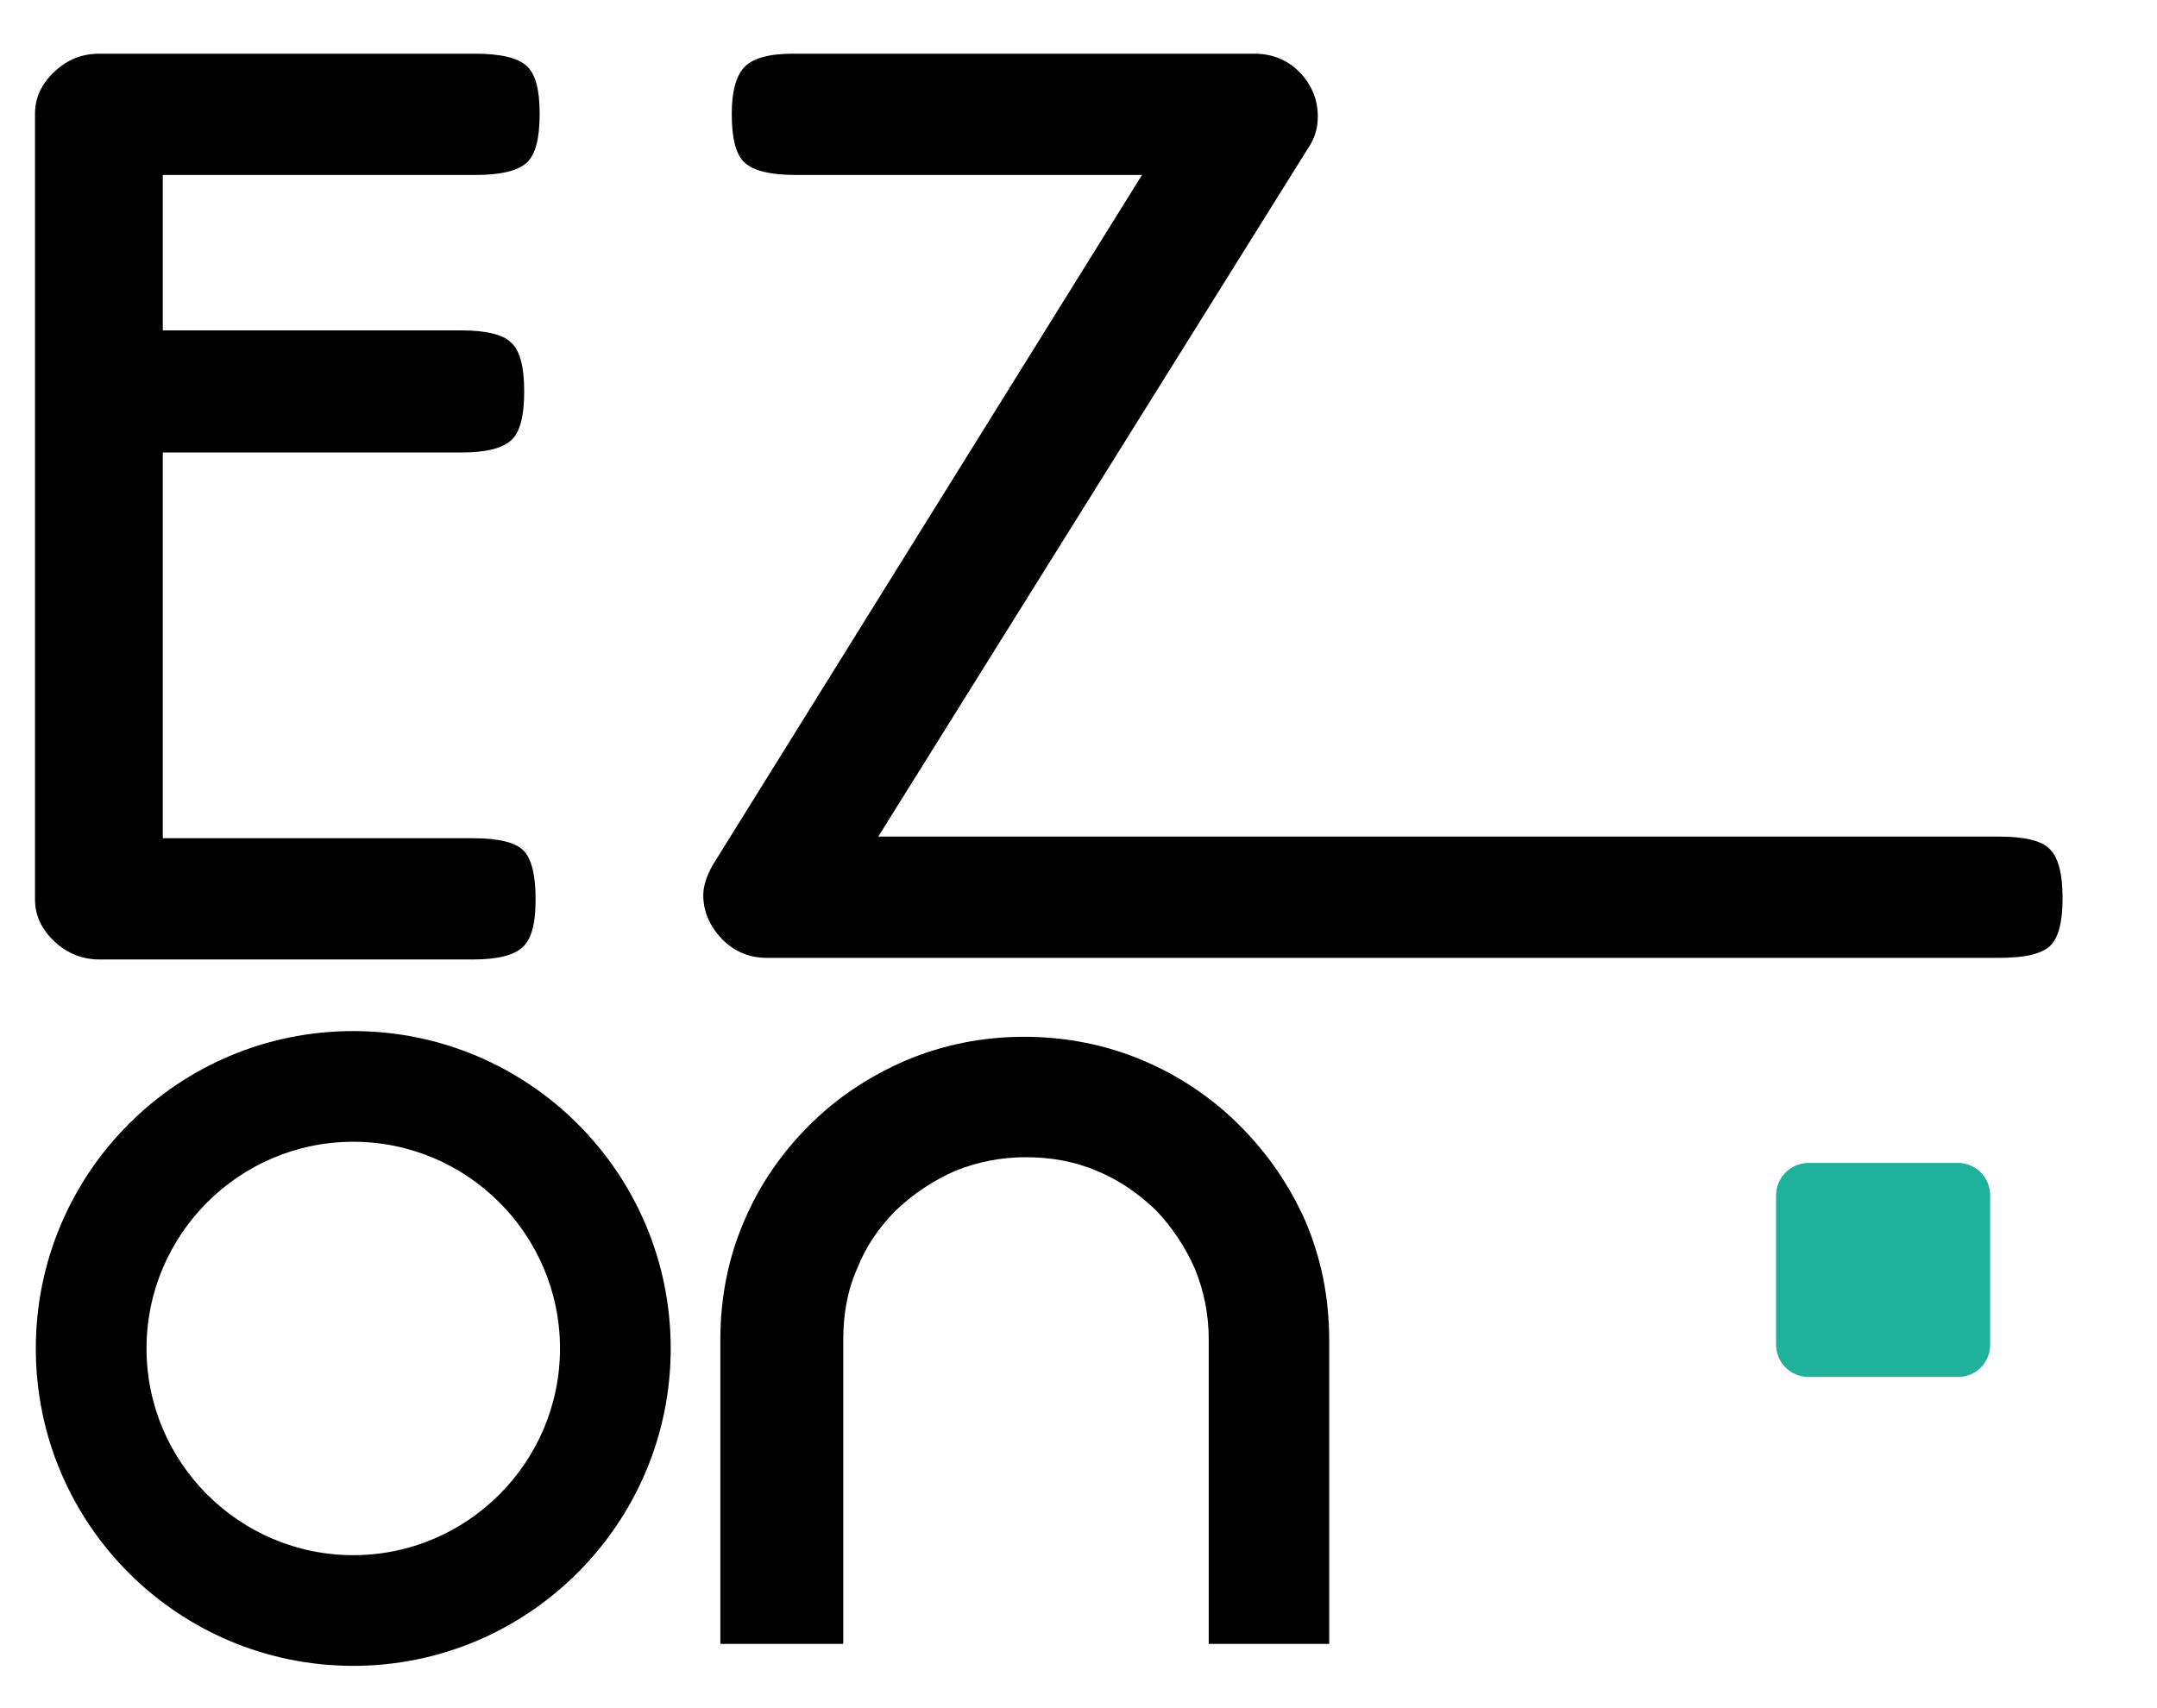 <?xml version="1.0" encoding="utf-8"?>
<!-- Generator: Adobe Illustrator 26.1.0, SVG Export Plug-In . SVG Version: 6.00 Build 0)  -->
<svg version="1.1" id="Livello_1" xmlns="http://www.w3.org/2000/svg" xmlns:xlink="http://www.w3.org/1999/xlink" x="0px" y="0px"
	 viewBox="0 0 265 209.9" style="enable-background:new 0 0 265 209.9;" xml:space="preserve">
<style type="text/css">
	.st0{fill:#1FB19B;}
</style>
<g>
	<path d="M91.4,150.1c1.9-4.5,4.6-8.4,8-11.8s7.3-6,11.9-8c4.5-1.9,9.4-2.9,14.5-2.9c5.2,0,10.1,1,14.6,2.9c4.5,1.9,8.5,4.6,11.9,8
		s6.1,7.3,8.1,11.8c1.9,4.5,2.9,9.3,2.9,14.6V202h-14.8v-37.4c0-3.1-0.6-6-1.7-8.7c-1.2-2.7-2.8-5.1-4.8-7.2c-2.1-2-4.5-3.7-7.2-4.8
		c-2.8-1.2-5.7-1.7-8.8-1.7c-3.1,0-6,0.6-8.7,1.7c-2.7,1.2-5.1,2.8-7.2,4.8c-2.1,2.1-3.7,4.4-4.8,7.2c-1.2,2.7-1.7,5.6-1.7,8.7V202
		H88.5v-37.4C88.5,159.4,89.5,154.5,91.4,150.1z"/>
	<path d="M43.4,126.7c-21.6,0-39,17.5-39,39c0,21.6,17.5,39,39,39s39-17.5,39-39C82.4,144.1,64.9,126.7,43.4,126.7z M43.4,191.1
		c-14,0-25.4-11.4-25.4-25.4s11.4-25.4,25.4-25.4s25.4,11.4,25.4,25.4C68.8,179.7,57.4,191.1,43.4,191.1z"/>
	<g>
		<g>
			<path d="M66.3,14c0,3-0.5,5-1.6,6s-3.2,1.5-6.3,1.5H20v19.1h36.7c3,0,5.1,0.5,6.1,1.5c1.1,1,1.6,3,1.6,6s-0.5,5-1.6,6
				s-3.1,1.5-6.1,1.5H20V103h38.1c3.1,0,5.2,0.5,6.2,1.5c1,1,1.5,3,1.5,6s-0.5,4.9-1.6,5.9s-3.1,1.5-6.1,1.5H12.2
				c-2,0-3.9-0.7-5.5-2.2s-2.4-3.2-2.4-5.2V14c0-2,0.8-3.7,2.4-5.2s3.4-2.2,5.5-2.2h46.2c3.1,0,5.2,0.5,6.3,1.5
				C65.8,9.1,66.3,11,66.3,14z"/>
		</g>
		<path d="M253.4,110.4c0,2.9-0.5,4.8-1.5,5.8s-3.1,1.5-6.2,1.5H94.2c-2.2,0-4-0.8-5.5-2.3c-1.5-1.6-2.3-3.4-2.3-5.4
			c0-1.1,0.4-2.3,1.1-3.6l52.8-84.9H97.8c-3.1,0-5.2-0.5-6.3-1.5c-1.1-1-1.6-3-1.6-6c0-2.7,0.5-4.6,1.5-5.7s3-1.7,5.9-1.7h56.8
			c2.3,0,4.1,0.8,5.6,2.3c1.5,1.6,2.2,3.4,2.2,5.4c0,1.3-0.3,2.5-1,3.6l-53,84.9h137.7c3.1,0,5.2,0.5,6.2,1.5
			C252.9,105.4,253.4,107.4,253.4,110.4z"/>
	</g>
	<path class="st0" d="M244.5,146.9c0-2.2-1.7-3.9-3.8-4l0,0h-18.5l0,0c-2.2,0-4,1.8-4,4l0,0l0,0v18.5l0,0c0.1,2.1,1.8,3.8,4,3.8l0,0
		h18.5l0,0c2.1-0.1,3.7-1.7,3.8-3.8l0,0V146.9L244.5,146.9L244.5,146.9z"/>
</g>
</svg>
